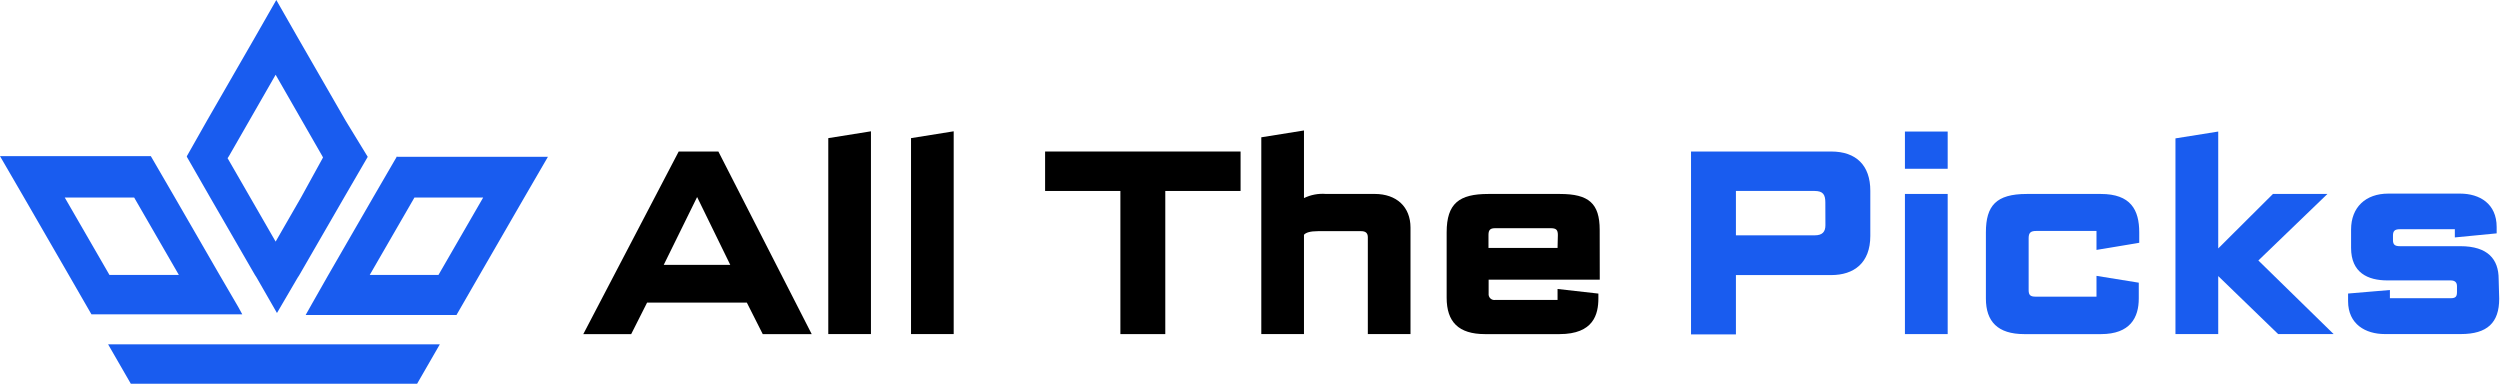 <svg width="1303" height="200" viewBox="0 0 1303 200" fill="none" xmlns="http://www.w3.org/2000/svg">
<path d="M397.539 174.133L389.259 157.733H337.256L328.976 174.133H304.015L353.737 78.969H374.418L423.06 174.133H397.539ZM363.337 102.69L345.937 138.052H380.618L363.337 102.69Z" fill="black"/>
<path d="M453.941 174.122H431.7V71.997L453.941 68.437V174.122Z" fill="black"/>
<path d="M497.064 174.122H474.823V71.997L497.064 68.437V174.122Z" fill="black"/>
<path d="M607.348 99.53V174.133H583.947V99.53H544.705V78.969H646.59V99.53H607.348Z" fill="black"/>
<path d="M679.632 103.241C683.184 101.514 687.134 100.769 691.072 101.081H716.473C727.874 101.081 735.154 107.801 735.154 118.642V174.125H712.913V123.642C712.913 121.482 711.753 120.482 709.473 120.482H686.912C682.912 120.482 680.632 121.202 679.632 122.362V174.125H657.39V71.56L679.632 67.999V103.241Z" fill="black"/>
<path d="M833.798 145.777H775.876V153.017C775.822 153.473 775.874 153.935 776.027 154.368C776.181 154.801 776.431 155.193 776.759 155.513C777.088 155.834 777.486 156.075 777.922 156.218C778.358 156.361 778.821 156.402 779.276 156.337H811.797V150.617L833.078 153.017V155.457C833.078 163.738 830.638 174.138 812.797 174.138H773.996C760.155 174.138 753.995 167.738 753.995 155.177V121.096C753.995 105.975 760.555 101.095 775.676 101.095H813.078C828.038 101.095 833.758 105.975 833.758 119.816L833.798 145.777ZM811.958 122.496C811.958 119.816 811.117 118.936 808.237 118.936H779.356C776.916 118.936 775.796 119.656 775.796 122.376V129.216H811.797L811.958 122.496Z" fill="black"/>
<path d="M974.807 122.971C974.807 137.091 966.246 143.372 954.406 143.372H904.763V174.293H881.362V78.969H954.406C967.526 78.969 974.807 86.289 974.807 99.41V122.971ZM951.366 105.53C951.366 101.53 950.245 99.53 945.805 99.53H904.763V122.651H945.845C949.845 122.651 951.406 120.811 951.406 117.371L951.366 105.53Z" fill="#195CEF"/>
<path d="M1015.13 87.963H992.848V68.562H1015.13V87.963ZM1015.13 174.127H992.848V101.084H1015.13V174.127Z" fill="#195CEF"/>
<path d="M1114.73 147.337V155.617C1114.73 165.458 1110.29 174.138 1095.05 174.138H1055.05C1041.21 174.138 1035.05 167.578 1035.05 155.617V121.096C1035.05 107.255 1040.33 101.095 1056.33 101.095H1094.97C1110.53 101.095 1114.97 109.375 1114.97 121.096V126.536L1092.69 130.256V120.376H1061.33C1058.61 120.376 1057.33 121.096 1057.33 124.096V151.217C1057.33 153.897 1058.33 154.617 1061.01 154.617H1092.69V143.777L1114.73 147.337Z" fill="#195CEF"/>
<path d="M1187.38 174.127L1156.14 143.886V174.127H1133.85V72.122L1156.14 68.562V129.485L1184.66 101.084H1213.06L1177.06 135.765L1216.3 174.127H1187.38Z" fill="#195CEF"/>
<path d="M1302.58 155.71C1302.58 168.151 1296.42 174.111 1282.58 174.111H1242.94C1232.94 174.111 1223.82 168.991 1223.82 156.99V152.99L1245.62 151.15V155.43H1277.3C1280.02 155.43 1280.58 154.43 1280.58 152.15V149.15C1280.58 147.15 1279.46 146.149 1277.3 146.149H1244.34C1234.1 146.149 1225.38 142.149 1225.38 129.189V119.628C1225.38 108.068 1232.94 100.907 1244.78 100.907H1282.18C1292.42 100.907 1301.26 106.188 1301.26 118.308V121.628L1279.46 123.748V119.468H1250.78C1248.06 119.468 1247.22 120.468 1247.22 122.748V125.188C1247.22 127.589 1248.34 128.309 1250.78 128.309H1282.3C1296.7 128.309 1302.3 135.149 1302.3 145.429L1302.58 155.71Z" fill="#195CEF"/>
<path d="M180.183 62.959L155.138 19.479L144.007 0L132.876 19.479L107.831 62.959L97.396 81.395V81.743L109.571 102.961L132.876 143.311L133.572 144.355L144.355 163.138L155.138 144.703L155.834 143.659L179.139 103.309L191.662 81.743L180.183 62.959ZM156.877 102.961L143.659 125.919L130.441 102.961L118.615 82.439L119.31 81.395L143.659 38.958L168.008 81.395L168.356 82.091L156.877 102.961Z" fill="#195CEF"/>
<path d="M124.18 159.991L114.44 143.295L91.135 102.945L78.612 81.379H0L12.522 102.945L35.828 143.295L47.654 163.818H126.267L124.18 159.991ZM57.046 143.295L33.741 102.945H69.916L93.222 143.295H57.046Z" fill="#195CEF"/>
<path d="M206.966 81.379L194.443 102.945L171.138 143.295L162.442 158.6L159.311 164.165H237.924L249.75 143.643L273.056 103.293L285.578 81.727H206.966V81.379ZM228.532 143.295H192.704L216.01 102.945H251.837L228.532 143.295Z" fill="#195CEF"/>
<path d="M229.229 179.477L217.402 200H68.178L56.351 179.477H229.229Z" fill="#195CEF"/>
</svg>
